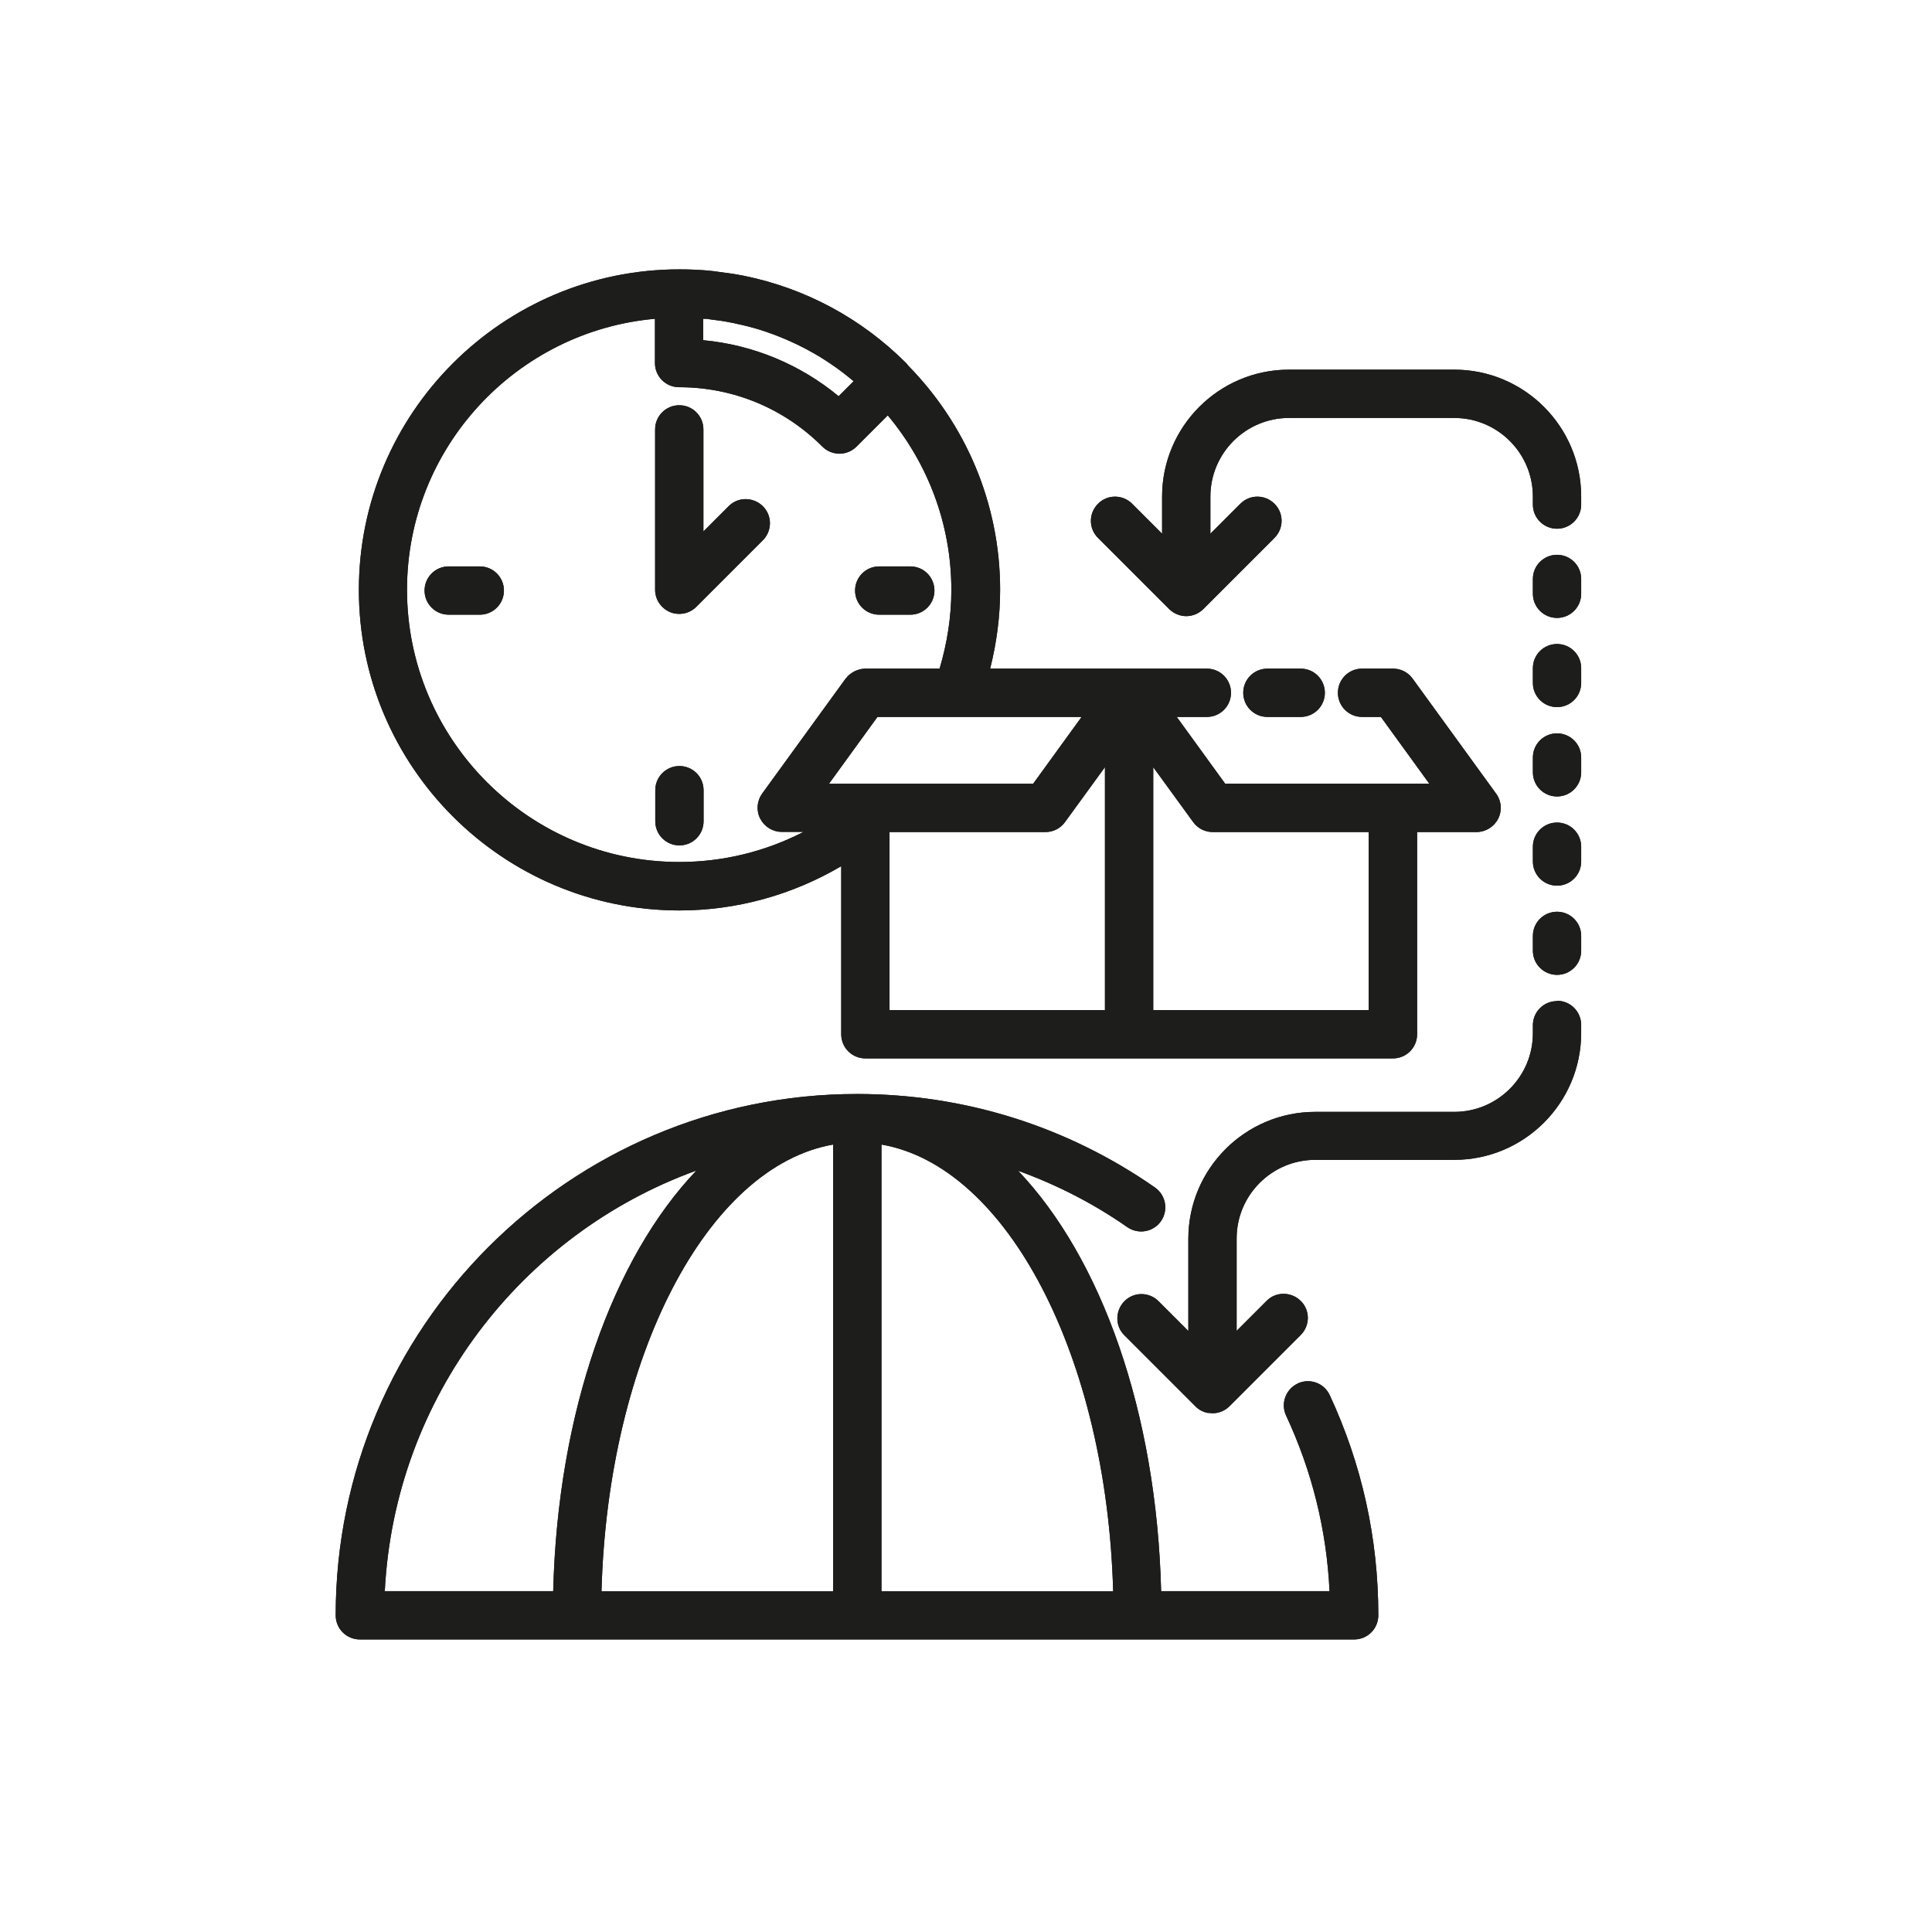 <?xml version="1.0" encoding="UTF-8"?><svg id="Black" xmlns="http://www.w3.org/2000/svg" viewBox="0 0 120 120"><defs><style>.cls-1{fill:#1d1d1b;}</style></defs><path class="cls-1" d="m41.62,38.02c.19.08.38.11.57.11.39,0,.77-.15,1.06-.44l4.13-4.13c.59-.59.59-1.54,0-2.12s-1.54-.59-2.12,0l-1.57,1.57v-6.34c0-.83-.67-1.5-1.5-1.5s-1.5.67-1.5,1.5v9.96c0,.61.37,1.15.93,1.39Z"/><path class="cls-1" d="m80.61,85.93c-.75.35-1.08,1.24-.73,1.99,1.61,3.45,2.52,7.11,2.7,10.91h-10.46c-.28-11.17-3.73-20.7-8.88-26.11,2.38.86,4.66,2.02,6.78,3.5.68.47,1.61.31,2.09-.37.47-.68.31-1.61-.37-2.09-5.45-3.8-11.84-5.81-18.51-5.81-17.85,0-32.38,14.53-32.38,32.38,0,.83.67,1.5,1.5,1.5h61.76c.83,0,1.5-.67,1.5-1.5,0-4.78-1.02-9.38-3.02-13.68-.35-.75-1.24-1.07-1.99-.72Zm-37.36-13.22c-5.16,5.41-8.61,14.94-8.89,26.12h-10.46c.61-12.04,8.5-22.19,19.34-26.12Zm8.5-1.62v27.75h-14.39c.4-14.58,6.58-26.39,14.39-27.75Zm3,27.75v-27.75c7.8,1.35,13.99,13.16,14.39,27.75h-14.39Z"/><path class="cls-1" d="m80.79,44.53c.83,0,1.5-.67,1.5-1.5s-.67-1.5-1.5-1.5h-2.07c-.83,0-1.5.67-1.5,1.5s.67,1.5,1.5,1.5h2.07Z"/><path class="cls-1" d="m31.3,36.68c0-.83-.67-1.5-1.5-1.5h-1.93c-.83,0-1.5.67-1.5,1.5s.67,1.5,1.5,1.5h1.93c.83,0,1.5-.67,1.5-1.5Z"/><path class="cls-1" d="m54.61,38.18h1.93c.83,0,1.5-.67,1.5-1.5s-.67-1.5-1.5-1.5h-1.93c-.83,0-1.5.67-1.5,1.5s.67,1.5,1.5,1.5Z"/><path class="cls-1" d="m42.2,47.58c-.83,0-1.5.67-1.5,1.5v1.93c0,.83.67,1.5,1.5,1.5s1.5-.67,1.5-1.5v-1.93c0-.83-.67-1.5-1.5-1.5Z"/><path class="cls-1" d="m42.19,56.55c3.58,0,7.03-.97,10.06-2.75v10.44c0,.83.67,1.5,1.5,1.5h32.77c.83,0,1.5-.67,1.5-1.5v-12.56h3.69c.56,0,1.08-.32,1.34-.82.26-.5.21-1.11-.12-1.56l-5.19-7.15c-.28-.39-.73-.62-1.21-.62h-1.93c-.83,0-1.5.67-1.5,1.5s.67,1.5,1.5,1.5h1.17l3.01,4.15h-12.68l-3.01-4.15h1.87c.83,0,1.5-.67,1.5-1.5s-.67-1.5-1.5-1.5h-13.46c.4-1.59.62-3.23.62-4.89,0-5.43-2.19-10.35-5.72-13.94-.04-.05-.07-.1-.11-.14-2.79-2.79-6.25-4.64-10.03-5.42-.02,0-.03,0-.05-.01-.56-.11-1.12-.19-1.69-.26-.1-.01-.2-.03-.3-.04-.67-.07-1.34-.1-2.02-.1-10.98,0-19.91,8.93-19.91,19.91s8.93,19.91,19.91,19.91Zm13.06-4.87h9.69c.48,0,.93-.23,1.21-.62l2.48-3.41v15.09h-13.38v-11.06Zm18.86-.62c.28.39.73.62,1.21.62h9.69v11.06h-13.38v-15.09l2.48,3.41Zm-9.94-2.38h-12.68l3.01-4.15h12.68l-3.01,4.15Zm-20.49-28.88s.1,0,.15,0c.1,0,.2.03.3.04.43.05.86.11,1.29.2.11.02.22.04.33.07.48.1.95.22,1.41.36.02,0,.04.01.06.02,1.05.33,2.05.76,3,1.27,0,0,.02.01.03.02.47.25.92.53,1.36.83.01,0,.02.01.03.02.48.32.94.68,1.38,1.05l-.93.93c-2.4-1.98-5.31-3.19-8.41-3.48v-1.32Zm-3,0v2.75c0,.83.67,1.5,1.5,1.5,3.36,0,6.52,1.31,8.9,3.69.29.29.68.44,1.06.44s.77-.15,1.06-.44l1.94-1.94c2.46,2.94,3.95,6.72,3.95,10.84,0,1.67-.26,3.31-.73,4.89h-4.61c-.11,0-.22.02-.33.04-.03,0-.06.02-.09.03-.08.02-.15.05-.22.08-.03.02-.07.03-.1.05-.06.04-.12.08-.18.12-.03.02-.06.05-.09.07-.06.05-.11.11-.16.17-.01.02-.03.03-.05.05l-5.19,7.15c-.33.46-.38,1.06-.12,1.56.26.5.77.82,1.34.82h1.35c-2.37,1.22-5,1.87-7.72,1.87-9.32,0-16.91-7.59-16.91-16.91,0-8.82,6.79-16.07,15.41-16.83Z"/><path class="cls-1" d="m96.71,51.09c-.83,0-1.5.67-1.5,1.5v.92c0,.83.67,1.5,1.5,1.5s1.5-.67,1.5-1.5v-.92c0-.83-.67-1.5-1.5-1.5Z"/><path class="cls-1" d="m96.71,45.55c-.83,0-1.5.67-1.5,1.5v.92c0,.83.67,1.5,1.5,1.5s1.5-.67,1.5-1.5v-.92c0-.83-.67-1.5-1.5-1.5Z"/><path class="cls-1" d="m96.71,34.46c-.83,0-1.5.67-1.5,1.5v.92c0,.83.67,1.5,1.5,1.5s1.5-.67,1.5-1.5v-.92c0-.83-.67-1.5-1.5-1.5Z"/><path class="cls-1" d="m96.71,40c-.83,0-1.5.67-1.5,1.5v.92c0,.83.67,1.5,1.5,1.5s1.5-.67,1.5-1.5v-.92c0-.83-.67-1.5-1.5-1.5Z"/><path class="cls-1" d="m96.71,56.63c-.83,0-1.5.67-1.5,1.5v.92c0,.83.67,1.5,1.5,1.5s1.5-.67,1.5-1.5v-.92c0-.83-.67-1.5-1.5-1.5Z"/><path class="cls-1" d="m96.71,62.18c-.83,0-1.5.67-1.5,1.5v.5c0,2.69-2.19,4.88-4.88,4.88h-8.64c-4.35,0-7.88,3.54-7.88,7.88v5.73l-1.85-1.85c-.59-.59-1.54-.59-2.12,0s-.59,1.54,0,2.12l4.39,4.39c.21.22.48.37.79.43.03,0,.06,0,.09,0,.07,0,.13.02.2.02,0,0,0,0,0,0s0,0,0,0c.4,0,.78-.16,1.06-.44l4.42-4.42c.59-.59.59-1.54,0-2.12s-1.54-.59-2.12,0l-1.86,1.86v-5.74c0-2.69,2.19-4.88,4.88-4.88h8.64c4.35,0,7.88-3.54,7.88-7.88v-.5c0-.83-.67-1.5-1.5-1.5Z"/><path class="cls-1" d="m90.33,22.96h-10.27c-4.35,0-7.88,3.54-7.88,7.88v2.31l-1.86-1.86c-.59-.59-1.54-.59-2.12,0-.59.59-.59,1.54,0,2.12l4.42,4.42c.29.29.68.44,1.06.44s.77-.15,1.06-.44l4.42-4.42c.59-.59.59-1.54,0-2.12-.59-.59-1.54-.59-2.12,0l-1.86,1.86v-2.31c0-2.69,2.19-4.88,4.88-4.88h10.27c2.69,0,4.88,2.19,4.88,4.88v.5c0,.83.67,1.5,1.5,1.5s1.5-.67,1.5-1.5v-.5c0-4.35-3.54-7.88-7.88-7.88Z"/><path class="cls-1" d="m41.62,38.02c.19.08.38.11.57.11.39,0,.77-.15,1.06-.44l4.13-4.13c.59-.59.59-1.54,0-2.12s-1.54-.59-2.12,0l-1.57,1.57v-6.34c0-.83-.67-1.5-1.5-1.5s-1.5.67-1.5,1.5v9.96c0,.61.37,1.15.93,1.39Z"/><path class="cls-1" d="m80.61,85.93c-.75.35-1.08,1.24-.73,1.99,1.61,3.45,2.52,7.11,2.7,10.91h-10.46c-.28-11.17-3.73-20.7-8.88-26.11,2.38.86,4.66,2.02,6.78,3.5.68.47,1.61.31,2.09-.37.47-.68.31-1.61-.37-2.09-5.45-3.8-11.84-5.81-18.51-5.81-17.85,0-32.38,14.53-32.38,32.38,0,.83.67,1.5,1.5,1.5h61.76c.83,0,1.5-.67,1.5-1.5,0-4.78-1.02-9.38-3.02-13.68-.35-.75-1.24-1.07-1.99-.72Zm-37.36-13.22c-5.16,5.41-8.61,14.94-8.89,26.12h-10.46c.61-12.04,8.5-22.19,19.34-26.12Zm8.5-1.62v27.75h-14.39c.4-14.58,6.58-26.39,14.39-27.75Zm3,27.75v-27.75c7.8,1.35,13.99,13.16,14.39,27.75h-14.39Z"/><path class="cls-1" d="m80.79,44.53c.83,0,1.5-.67,1.5-1.5s-.67-1.5-1.5-1.5h-2.07c-.83,0-1.5.67-1.5,1.5s.67,1.5,1.5,1.5h2.07Z"/><path class="cls-1" d="m31.3,36.68c0-.83-.67-1.5-1.5-1.5h-1.93c-.83,0-1.5.67-1.5,1.5s.67,1.5,1.5,1.5h1.93c.83,0,1.5-.67,1.5-1.5Z"/><path class="cls-1" d="m54.61,38.18h1.93c.83,0,1.5-.67,1.5-1.5s-.67-1.5-1.5-1.5h-1.93c-.83,0-1.5.67-1.5,1.5s.67,1.5,1.5,1.5Z"/><path class="cls-1" d="m42.2,47.58c-.83,0-1.5.67-1.5,1.5v1.93c0,.83.67,1.5,1.5,1.5s1.5-.67,1.5-1.5v-1.93c0-.83-.67-1.5-1.5-1.5Z"/><path class="cls-1" d="m42.19,56.55c3.58,0,7.03-.97,10.06-2.75v10.44c0,.83.67,1.5,1.5,1.5h32.77c.83,0,1.5-.67,1.5-1.5v-12.56h3.69c.56,0,1.08-.32,1.34-.82.26-.5.21-1.11-.12-1.56l-5.19-7.15c-.28-.39-.73-.62-1.21-.62h-1.93c-.83,0-1.5.67-1.5,1.5s.67,1.5,1.5,1.5h1.17l3.01,4.15h-12.68l-3.01-4.15h1.87c.83,0,1.5-.67,1.5-1.5s-.67-1.5-1.5-1.5h-13.46c.4-1.59.62-3.23.62-4.89,0-5.43-2.19-10.35-5.72-13.94-.04-.05-.07-.1-.11-.14-2.79-2.79-6.25-4.64-10.03-5.42-.02,0-.03,0-.05-.01-.56-.11-1.12-.19-1.69-.26-.1-.01-.2-.03-.3-.04-.67-.07-1.34-.1-2.02-.1-10.98,0-19.91,8.93-19.91,19.91s8.93,19.91,19.91,19.91Zm13.06-4.87h9.69c.48,0,.93-.23,1.21-.62l2.48-3.41v15.09h-13.38v-11.06Zm18.86-.62c.28.39.73.62,1.21.62h9.69v11.06h-13.38v-15.09l2.48,3.41Zm-9.94-2.38h-12.68l3.01-4.15h12.68l-3.01,4.15Zm-20.49-28.88s.1,0,.15,0c.1,0,.2.03.3.04.43.05.86.11,1.29.2.11.02.22.04.33.07.48.1.95.22,1.41.36.02,0,.04.01.06.02,1.05.33,2.05.76,3,1.27,0,0,.02.01.03.02.47.25.92.53,1.36.83.01,0,.02.01.03.02.48.32.94.68,1.38,1.05l-.93.93c-2.4-1.98-5.31-3.19-8.41-3.48v-1.32Zm-3,0v2.75c0,.83.67,1.5,1.5,1.5,3.36,0,6.52,1.31,8.9,3.69.29.29.68.44,1.06.44s.77-.15,1.06-.44l1.94-1.94c2.46,2.94,3.95,6.72,3.95,10.84,0,1.67-.26,3.31-.73,4.89h-4.61c-.11,0-.22.02-.33.04-.03,0-.06.02-.09.03-.08.02-.15.05-.22.08-.03.02-.07.03-.1.05-.06.04-.12.08-.18.12-.03.02-.06.05-.09.07-.06.05-.11.11-.16.17-.01.02-.03.03-.05.05l-5.19,7.15c-.33.46-.38,1.06-.12,1.56.26.5.77.82,1.34.82h1.35c-2.37,1.22-5,1.87-7.72,1.87-9.32,0-16.91-7.59-16.91-16.91,0-8.82,6.79-16.07,15.41-16.83Z"/><path class="cls-1" d="m96.71,51.09c-.83,0-1.5.67-1.5,1.5v.92c0,.83.67,1.5,1.5,1.5s1.5-.67,1.5-1.5v-.92c0-.83-.67-1.5-1.5-1.5Z"/><path class="cls-1" d="m96.71,45.55c-.83,0-1.5.67-1.5,1.5v.92c0,.83.67,1.5,1.5,1.5s1.5-.67,1.5-1.5v-.92c0-.83-.67-1.5-1.5-1.5Z"/><path class="cls-1" d="m96.71,34.46c-.83,0-1.5.67-1.5,1.5v.92c0,.83.67,1.5,1.5,1.5s1.5-.67,1.5-1.5v-.92c0-.83-.67-1.5-1.5-1.5Z"/><path class="cls-1" d="m96.71,40c-.83,0-1.5.67-1.5,1.5v.92c0,.83.67,1.5,1.5,1.5s1.5-.67,1.5-1.5v-.92c0-.83-.67-1.5-1.5-1.5Z"/><path class="cls-1" d="m96.71,56.63c-.83,0-1.5.67-1.5,1.5v.92c0,.83.67,1.5,1.5,1.5s1.5-.67,1.5-1.5v-.92c0-.83-.67-1.5-1.5-1.5Z"/><path class="cls-1" d="m96.71,62.18c-.83,0-1.5.67-1.5,1.5v.5c0,2.69-2.19,4.88-4.88,4.88h-8.64c-4.35,0-7.88,3.54-7.88,7.88v5.73l-1.85-1.85c-.59-.59-1.54-.59-2.12,0s-.59,1.54,0,2.12l4.39,4.39c.21.22.48.37.79.43.03,0,.06,0,.09,0,.07,0,.13.02.2.02,0,0,0,0,0,0s0,0,0,0c.4,0,.78-.16,1.06-.44l4.42-4.42c.59-.59.59-1.54,0-2.12s-1.54-.59-2.12,0l-1.86,1.86v-5.74c0-2.69,2.19-4.88,4.88-4.88h8.64c4.35,0,7.88-3.54,7.88-7.88v-.5c0-.83-.67-1.5-1.5-1.5Z"/><path class="cls-1" d="m90.33,22.96h-10.27c-4.35,0-7.88,3.54-7.88,7.88v2.31l-1.86-1.86c-.59-.59-1.54-.59-2.12,0-.59.59-.59,1.54,0,2.12l4.42,4.42c.29.29.68.44,1.06.44s.77-.15,1.06-.44l4.42-4.42c.59-.59.59-1.54,0-2.12-.59-.59-1.54-.59-2.12,0l-1.86,1.86v-2.31c0-2.69,2.19-4.88,4.88-4.88h10.27c2.69,0,4.88,2.19,4.88,4.88v.5c0,.83.67,1.5,1.5,1.5s1.5-.67,1.5-1.5v-.5c0-4.35-3.54-7.88-7.88-7.88Z"/></svg>